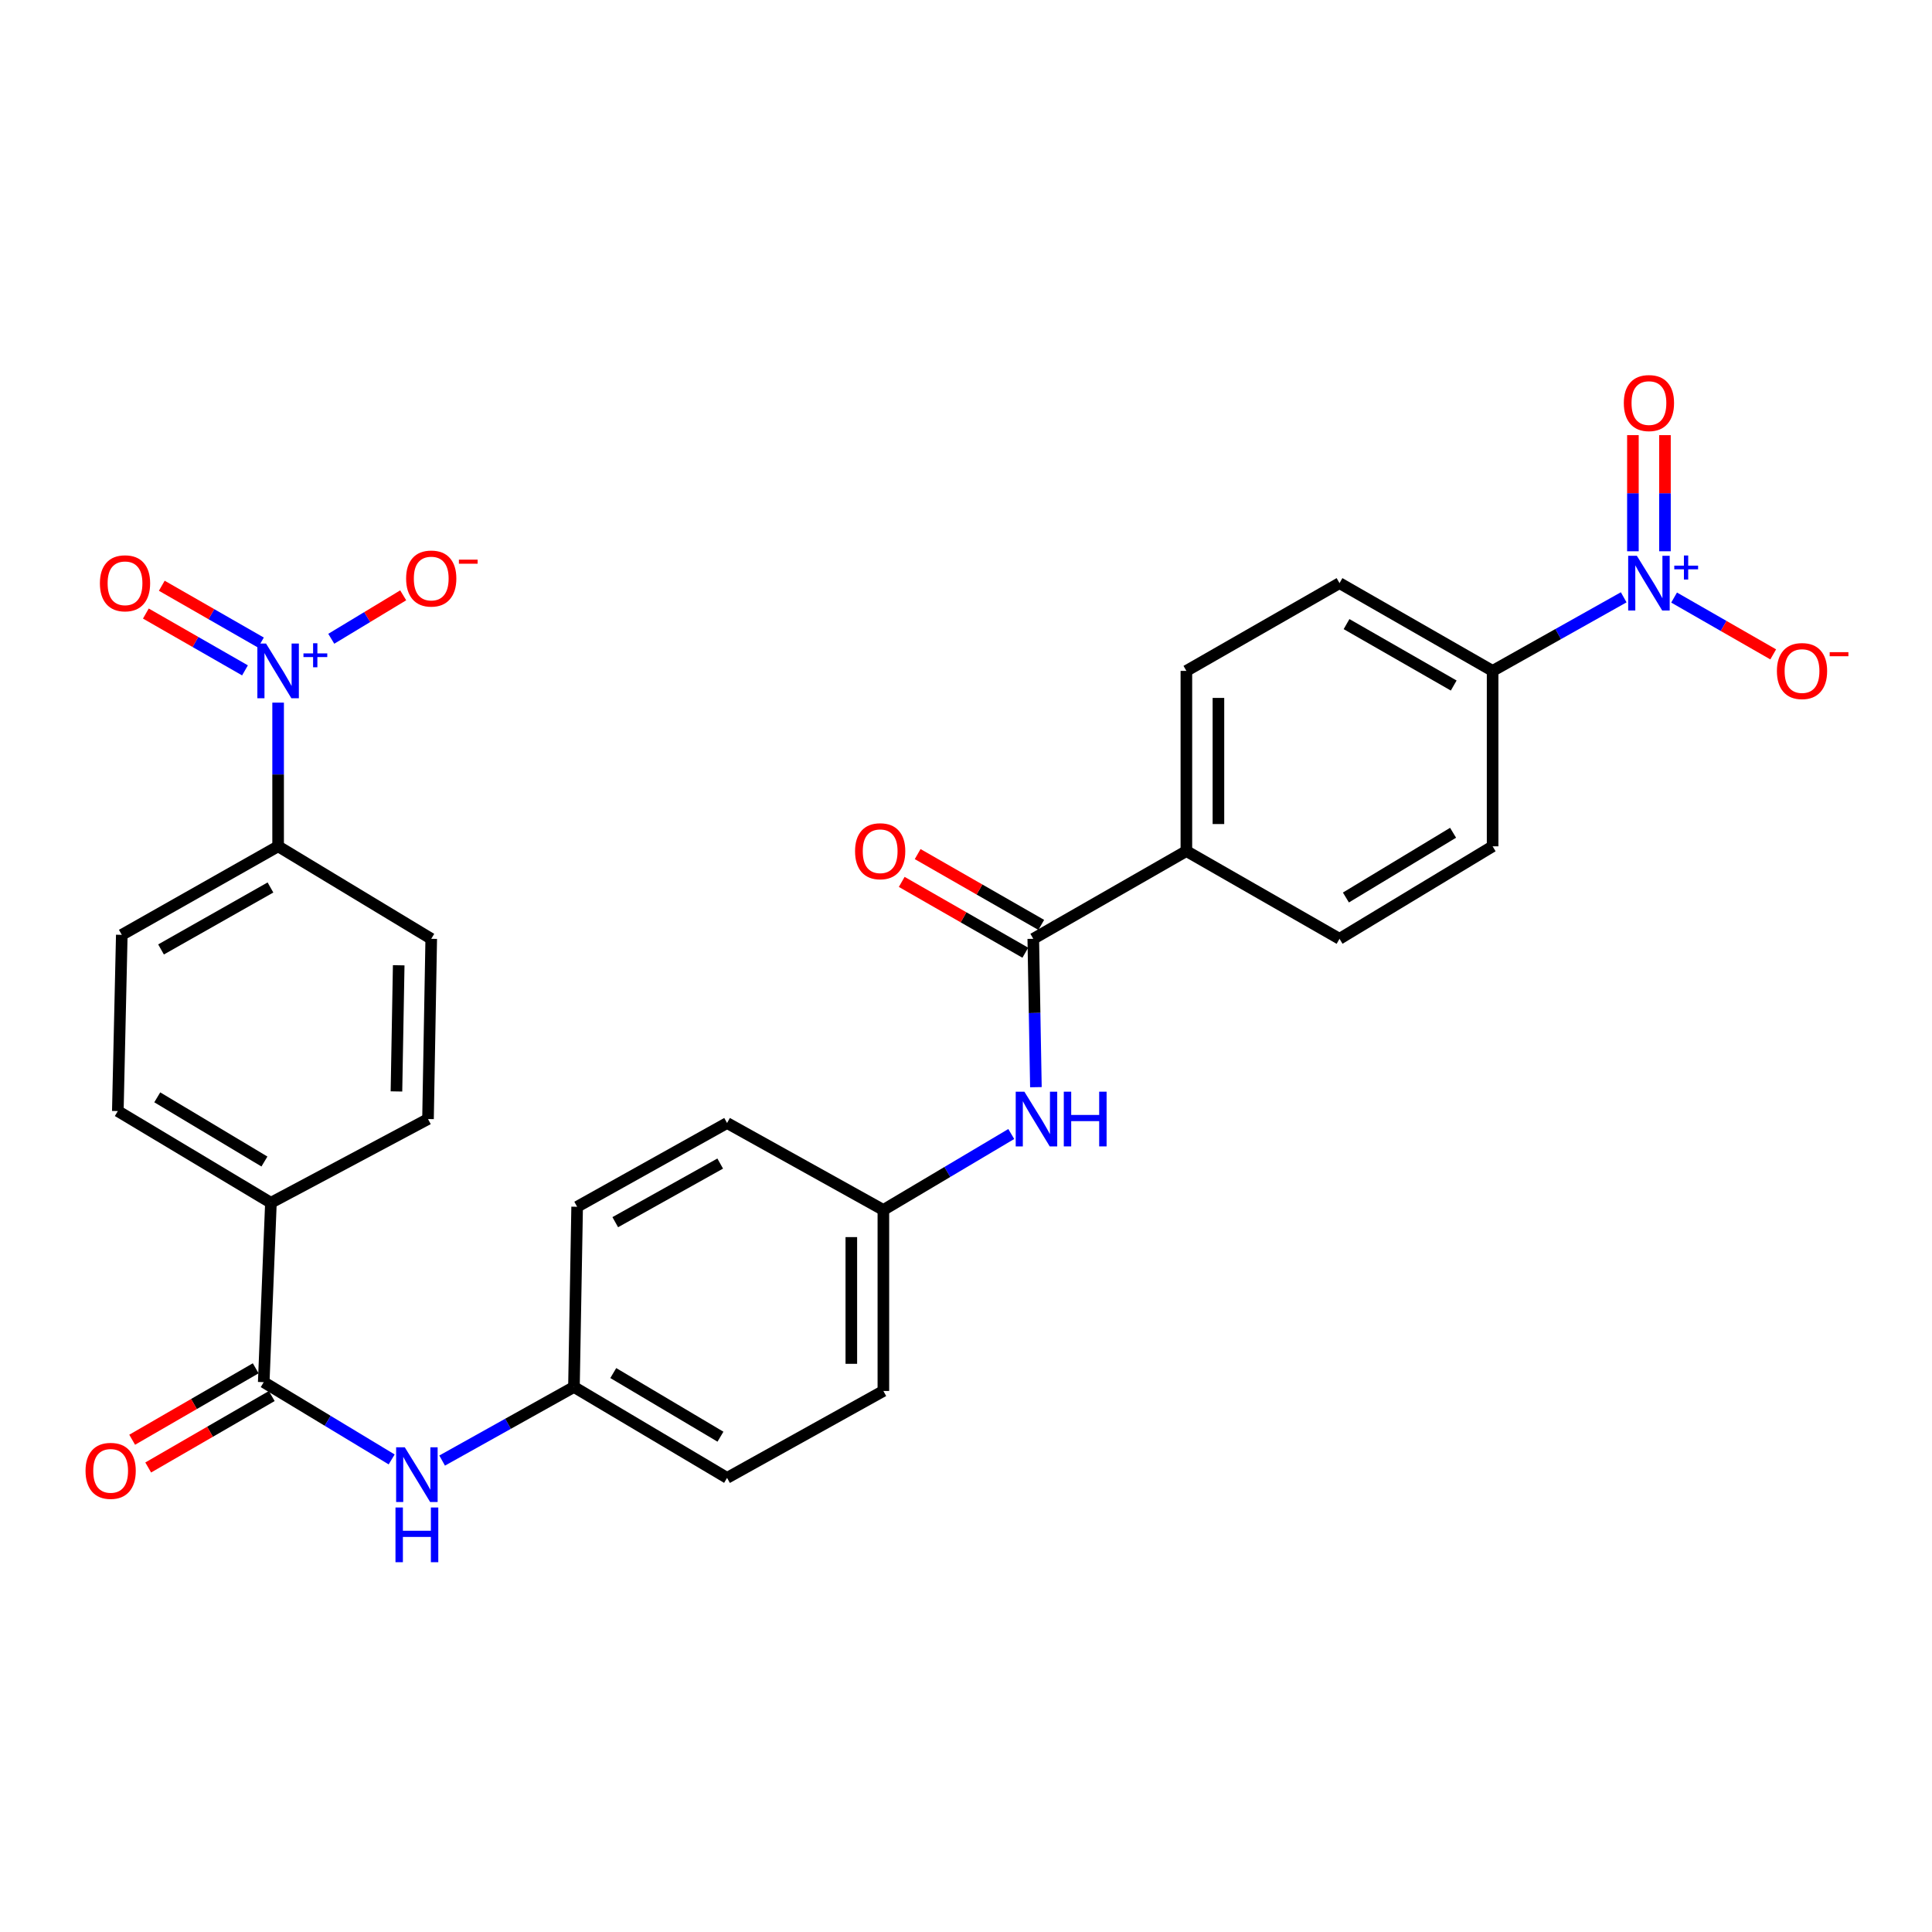<?xml version='1.0' encoding='iso-8859-1'?>
<svg version='1.1' baseProfile='full'
              xmlns='http://www.w3.org/2000/svg'
                      xmlns:rdkit='http://www.rdkit.org/xml'
                      xmlns:xlink='http://www.w3.org/1999/xlink'
                  xml:space='preserve'
width='1000px' height='1000px' viewBox='0 0 1000 1000'>
<!-- END OF HEADER -->
<rect style='opacity:1.0;fill:#FFFFFF;stroke:none' width='1000' height='1000' x='0' y='0'> </rect>
<path class='bond-5' d='M 143.953,363.683 L 143.953,400.868' style='fill:none;fill-rule:evenodd;stroke:#0000FF;stroke-width:6px;stroke-linecap:butt;stroke-linejoin:miter;stroke-opacity:1' />
<path class='bond-5' d='M 143.953,400.868 L 143.953,438.053' style='fill:none;fill-rule:evenodd;stroke:#000000;stroke-width:6px;stroke-linecap:butt;stroke-linejoin:miter;stroke-opacity:1' />
<path class='bond-8' d='M 171.467,330.63 L 190.08,319.384' style='fill:none;fill-rule:evenodd;stroke:#0000FF;stroke-width:6px;stroke-linecap:butt;stroke-linejoin:miter;stroke-opacity:1' />
<path class='bond-8' d='M 190.08,319.384 L 208.694,308.137' style='fill:none;fill-rule:evenodd;stroke:#FF0000;stroke-width:6px;stroke-linecap:butt;stroke-linejoin:miter;stroke-opacity:1' />
<path class='bond-11' d='M 135.054,332.593 L 109.398,317.886' style='fill:none;fill-rule:evenodd;stroke:#0000FF;stroke-width:6px;stroke-linecap:butt;stroke-linejoin:miter;stroke-opacity:1' />
<path class='bond-11' d='M 109.398,317.886 L 83.742,303.18' style='fill:none;fill-rule:evenodd;stroke:#FF0000;stroke-width:6px;stroke-linecap:butt;stroke-linejoin:miter;stroke-opacity:1' />
<path class='bond-11' d='M 126.805,346.984 L 101.149,332.278' style='fill:none;fill-rule:evenodd;stroke:#0000FF;stroke-width:6px;stroke-linecap:butt;stroke-linejoin:miter;stroke-opacity:1' />
<path class='bond-11' d='M 101.149,332.278 L 75.493,317.571' style='fill:none;fill-rule:evenodd;stroke:#FF0000;stroke-width:6px;stroke-linecap:butt;stroke-linejoin:miter;stroke-opacity:1' />
<path class='bond-0' d='M 840.426,309.162 L 806.5,328.208' style='fill:none;fill-rule:evenodd;stroke:#0000FF;stroke-width:6px;stroke-linecap:butt;stroke-linejoin:miter;stroke-opacity:1' />
<path class='bond-0' d='M 806.5,328.208 L 772.574,347.253' style='fill:none;fill-rule:evenodd;stroke:#000000;stroke-width:6px;stroke-linecap:butt;stroke-linejoin:miter;stroke-opacity:1' />
<path class='bond-7' d='M 866.509,309.296 L 892.161,324.002' style='fill:none;fill-rule:evenodd;stroke:#0000FF;stroke-width:6px;stroke-linecap:butt;stroke-linejoin:miter;stroke-opacity:1' />
<path class='bond-7' d='M 892.161,324.002 L 917.812,338.707' style='fill:none;fill-rule:evenodd;stroke:#FF0000;stroke-width:6px;stroke-linecap:butt;stroke-linejoin:miter;stroke-opacity:1' />
<path class='bond-12' d='M 861.78,285.338 L 861.78,255.28' style='fill:none;fill-rule:evenodd;stroke:#0000FF;stroke-width:6px;stroke-linecap:butt;stroke-linejoin:miter;stroke-opacity:1' />
<path class='bond-12' d='M 861.78,255.28 L 861.78,225.222' style='fill:none;fill-rule:evenodd;stroke:#FF0000;stroke-width:6px;stroke-linecap:butt;stroke-linejoin:miter;stroke-opacity:1' />
<path class='bond-12' d='M 845.192,285.338 L 845.192,255.28' style='fill:none;fill-rule:evenodd;stroke:#0000FF;stroke-width:6px;stroke-linecap:butt;stroke-linejoin:miter;stroke-opacity:1' />
<path class='bond-12' d='M 845.192,255.28 L 845.192,225.222' style='fill:none;fill-rule:evenodd;stroke:#FF0000;stroke-width:6px;stroke-linecap:butt;stroke-linejoin:miter;stroke-opacity:1' />
<path class='bond-1' d='M 534.825,485.927 L 535.504,524.325' style='fill:none;fill-rule:evenodd;stroke:#000000;stroke-width:6px;stroke-linecap:butt;stroke-linejoin:miter;stroke-opacity:1' />
<path class='bond-1' d='M 535.504,524.325 L 536.183,562.723' style='fill:none;fill-rule:evenodd;stroke:#0000FF;stroke-width:6px;stroke-linecap:butt;stroke-linejoin:miter;stroke-opacity:1' />
<path class='bond-9' d='M 534.825,485.927 L 614.069,440.514' style='fill:none;fill-rule:evenodd;stroke:#000000;stroke-width:6px;stroke-linecap:butt;stroke-linejoin:miter;stroke-opacity:1' />
<path class='bond-13' d='M 538.949,478.731 L 506.964,460.403' style='fill:none;fill-rule:evenodd;stroke:#000000;stroke-width:6px;stroke-linecap:butt;stroke-linejoin:miter;stroke-opacity:1' />
<path class='bond-13' d='M 506.964,460.403 L 474.98,442.075' style='fill:none;fill-rule:evenodd;stroke:#FF0000;stroke-width:6px;stroke-linecap:butt;stroke-linejoin:miter;stroke-opacity:1' />
<path class='bond-13' d='M 530.702,493.123 L 498.717,474.795' style='fill:none;fill-rule:evenodd;stroke:#000000;stroke-width:6px;stroke-linecap:butt;stroke-linejoin:miter;stroke-opacity:1' />
<path class='bond-13' d='M 498.717,474.795 L 466.733,456.468' style='fill:none;fill-rule:evenodd;stroke:#FF0000;stroke-width:6px;stroke-linecap:butt;stroke-linejoin:miter;stroke-opacity:1' />
<path class='bond-2' d='M 136.506,715.41 L 140.23,622.555' style='fill:none;fill-rule:evenodd;stroke:#000000;stroke-width:6px;stroke-linecap:butt;stroke-linejoin:miter;stroke-opacity:1' />
<path class='bond-3' d='M 136.506,715.41 L 169.615,735.405' style='fill:none;fill-rule:evenodd;stroke:#000000;stroke-width:6px;stroke-linecap:butt;stroke-linejoin:miter;stroke-opacity:1' />
<path class='bond-3' d='M 169.615,735.405 L 202.723,755.4' style='fill:none;fill-rule:evenodd;stroke:#0000FF;stroke-width:6px;stroke-linecap:butt;stroke-linejoin:miter;stroke-opacity:1' />
<path class='bond-14' d='M 132.355,708.23 L 100.382,726.719' style='fill:none;fill-rule:evenodd;stroke:#000000;stroke-width:6px;stroke-linecap:butt;stroke-linejoin:miter;stroke-opacity:1' />
<path class='bond-14' d='M 100.382,726.719 L 68.408,745.209' style='fill:none;fill-rule:evenodd;stroke:#FF0000;stroke-width:6px;stroke-linecap:butt;stroke-linejoin:miter;stroke-opacity:1' />
<path class='bond-14' d='M 140.658,722.59 L 108.685,741.079' style='fill:none;fill-rule:evenodd;stroke:#000000;stroke-width:6px;stroke-linecap:butt;stroke-linejoin:miter;stroke-opacity:1' />
<path class='bond-14' d='M 108.685,741.079 L 76.712,759.568' style='fill:none;fill-rule:evenodd;stroke:#FF0000;stroke-width:6px;stroke-linecap:butt;stroke-linejoin:miter;stroke-opacity:1' />
<path class='bond-24' d='M 228.845,755.989 L 262.961,736.944' style='fill:none;fill-rule:evenodd;stroke:#0000FF;stroke-width:6px;stroke-linecap:butt;stroke-linejoin:miter;stroke-opacity:1' />
<path class='bond-24' d='M 262.961,736.944 L 297.076,717.898' style='fill:none;fill-rule:evenodd;stroke:#000000;stroke-width:6px;stroke-linecap:butt;stroke-linejoin:miter;stroke-opacity:1' />
<path class='bond-4' d='M 523.431,586.961 L 490.331,606.615' style='fill:none;fill-rule:evenodd;stroke:#0000FF;stroke-width:6px;stroke-linecap:butt;stroke-linejoin:miter;stroke-opacity:1' />
<path class='bond-4' d='M 490.331,606.615 L 457.231,626.269' style='fill:none;fill-rule:evenodd;stroke:#000000;stroke-width:6px;stroke-linecap:butt;stroke-linejoin:miter;stroke-opacity:1' />
<path class='bond-15' d='M 143.953,438.053 L 63.041,483.872' style='fill:none;fill-rule:evenodd;stroke:#000000;stroke-width:6px;stroke-linecap:butt;stroke-linejoin:miter;stroke-opacity:1' />
<path class='bond-15' d='M 139.99,459.36 L 83.352,491.433' style='fill:none;fill-rule:evenodd;stroke:#000000;stroke-width:6px;stroke-linecap:butt;stroke-linejoin:miter;stroke-opacity:1' />
<path class='bond-17' d='M 143.953,438.053 L 223.205,485.927' style='fill:none;fill-rule:evenodd;stroke:#000000;stroke-width:6px;stroke-linecap:butt;stroke-linejoin:miter;stroke-opacity:1' />
<path class='bond-6' d='M 772.574,347.253 L 693.331,301.83' style='fill:none;fill-rule:evenodd;stroke:#000000;stroke-width:6px;stroke-linecap:butt;stroke-linejoin:miter;stroke-opacity:1' />
<path class='bond-6' d='M 752.439,354.831 L 696.968,323.035' style='fill:none;fill-rule:evenodd;stroke:#000000;stroke-width:6px;stroke-linecap:butt;stroke-linejoin:miter;stroke-opacity:1' />
<path class='bond-31' d='M 772.574,347.253 L 772.574,438.053' style='fill:none;fill-rule:evenodd;stroke:#000000;stroke-width:6px;stroke-linecap:butt;stroke-linejoin:miter;stroke-opacity:1' />
<path class='bond-19' d='M 614.069,440.514 L 693.331,485.927' style='fill:none;fill-rule:evenodd;stroke:#000000;stroke-width:6px;stroke-linecap:butt;stroke-linejoin:miter;stroke-opacity:1' />
<path class='bond-20' d='M 614.069,440.514 L 614.069,347.253' style='fill:none;fill-rule:evenodd;stroke:#000000;stroke-width:6px;stroke-linecap:butt;stroke-linejoin:miter;stroke-opacity:1' />
<path class='bond-20' d='M 630.657,426.525 L 630.657,361.242' style='fill:none;fill-rule:evenodd;stroke:#000000;stroke-width:6px;stroke-linecap:butt;stroke-linejoin:miter;stroke-opacity:1' />
<path class='bond-10' d='M 140.23,622.555 L 221.537,579.215' style='fill:none;fill-rule:evenodd;stroke:#000000;stroke-width:6px;stroke-linecap:butt;stroke-linejoin:miter;stroke-opacity:1' />
<path class='bond-29' d='M 140.23,622.555 L 60.986,575.087' style='fill:none;fill-rule:evenodd;stroke:#000000;stroke-width:6px;stroke-linecap:butt;stroke-linejoin:miter;stroke-opacity:1' />
<path class='bond-29' d='M 136.867,601.205 L 81.397,567.977' style='fill:none;fill-rule:evenodd;stroke:#000000;stroke-width:6px;stroke-linecap:butt;stroke-linejoin:miter;stroke-opacity:1' />
<path class='bond-21' d='M 63.041,483.872 L 60.986,575.087' style='fill:none;fill-rule:evenodd;stroke:#000000;stroke-width:6px;stroke-linecap:butt;stroke-linejoin:miter;stroke-opacity:1' />
<path class='bond-16' d='M 693.331,301.83 L 614.069,347.253' style='fill:none;fill-rule:evenodd;stroke:#000000;stroke-width:6px;stroke-linecap:butt;stroke-linejoin:miter;stroke-opacity:1' />
<path class='bond-22' d='M 223.205,485.927 L 221.537,579.215' style='fill:none;fill-rule:evenodd;stroke:#000000;stroke-width:6px;stroke-linecap:butt;stroke-linejoin:miter;stroke-opacity:1' />
<path class='bond-22' d='M 206.37,499.624 L 205.202,564.925' style='fill:none;fill-rule:evenodd;stroke:#000000;stroke-width:6px;stroke-linecap:butt;stroke-linejoin:miter;stroke-opacity:1' />
<path class='bond-18' d='M 772.574,438.053 L 693.331,485.927' style='fill:none;fill-rule:evenodd;stroke:#000000;stroke-width:6px;stroke-linecap:butt;stroke-linejoin:miter;stroke-opacity:1' />
<path class='bond-18' d='M 752.11,431.036 L 696.64,464.548' style='fill:none;fill-rule:evenodd;stroke:#000000;stroke-width:6px;stroke-linecap:butt;stroke-linejoin:miter;stroke-opacity:1' />
<path class='bond-23' d='M 457.231,626.269 L 457.231,719.963' style='fill:none;fill-rule:evenodd;stroke:#000000;stroke-width:6px;stroke-linecap:butt;stroke-linejoin:miter;stroke-opacity:1' />
<path class='bond-23' d='M 440.644,640.323 L 440.644,705.908' style='fill:none;fill-rule:evenodd;stroke:#000000;stroke-width:6px;stroke-linecap:butt;stroke-linejoin:miter;stroke-opacity:1' />
<path class='bond-30' d='M 457.231,626.269 L 376.329,581.27' style='fill:none;fill-rule:evenodd;stroke:#000000;stroke-width:6px;stroke-linecap:butt;stroke-linejoin:miter;stroke-opacity:1' />
<path class='bond-26' d='M 297.076,717.898 L 298.726,624.62' style='fill:none;fill-rule:evenodd;stroke:#000000;stroke-width:6px;stroke-linecap:butt;stroke-linejoin:miter;stroke-opacity:1' />
<path class='bond-28' d='M 297.076,717.898 L 376.329,764.952' style='fill:none;fill-rule:evenodd;stroke:#000000;stroke-width:6px;stroke-linecap:butt;stroke-linejoin:miter;stroke-opacity:1' />
<path class='bond-28' d='M 317.433,710.693 L 372.91,743.631' style='fill:none;fill-rule:evenodd;stroke:#000000;stroke-width:6px;stroke-linecap:butt;stroke-linejoin:miter;stroke-opacity:1' />
<path class='bond-25' d='M 376.329,581.27 L 298.726,624.62' style='fill:none;fill-rule:evenodd;stroke:#000000;stroke-width:6px;stroke-linecap:butt;stroke-linejoin:miter;stroke-opacity:1' />
<path class='bond-25' d='M 372.778,602.254 L 318.456,632.599' style='fill:none;fill-rule:evenodd;stroke:#000000;stroke-width:6px;stroke-linecap:butt;stroke-linejoin:miter;stroke-opacity:1' />
<path class='bond-27' d='M 457.231,719.963 L 376.329,764.952' style='fill:none;fill-rule:evenodd;stroke:#000000;stroke-width:6px;stroke-linecap:butt;stroke-linejoin:miter;stroke-opacity:1' />
<path  class='atom-0' d='M 137.693 333.093
L 146.973 348.093
Q 147.893 349.573, 149.373 352.253
Q 150.853 354.933, 150.933 355.093
L 150.933 333.093
L 154.693 333.093
L 154.693 361.413
L 150.813 361.413
L 140.853 345.013
Q 139.693 343.093, 138.453 340.893
Q 137.253 338.693, 136.893 338.013
L 136.893 361.413
L 133.213 361.413
L 133.213 333.093
L 137.693 333.093
' fill='#0000FF'/>
<path  class='atom-0' d='M 157.069 338.198
L 162.058 338.198
L 162.058 332.945
L 164.276 332.945
L 164.276 338.198
L 169.397 338.198
L 169.397 340.099
L 164.276 340.099
L 164.276 345.379
L 162.058 345.379
L 162.058 340.099
L 157.069 340.099
L 157.069 338.198
' fill='#0000FF'/>
<path  class='atom-1' d='M 847.226 287.67
L 856.506 302.67
Q 857.426 304.15, 858.906 306.83
Q 860.386 309.51, 860.466 309.67
L 860.466 287.67
L 864.226 287.67
L 864.226 315.99
L 860.346 315.99
L 850.386 299.59
Q 849.226 297.67, 847.986 295.47
Q 846.786 293.27, 846.426 292.59
L 846.426 315.99
L 842.746 315.99
L 842.746 287.67
L 847.226 287.67
' fill='#0000FF'/>
<path  class='atom-1' d='M 866.602 292.775
L 871.592 292.775
L 871.592 287.522
L 873.809 287.522
L 873.809 292.775
L 878.931 292.775
L 878.931 294.676
L 873.809 294.676
L 873.809 299.956
L 871.592 299.956
L 871.592 294.676
L 866.602 294.676
L 866.602 292.775
' fill='#0000FF'/>
<path  class='atom-4' d='M 209.518 749.124
L 218.798 764.124
Q 219.718 765.604, 221.198 768.284
Q 222.678 770.964, 222.758 771.124
L 222.758 749.124
L 226.518 749.124
L 226.518 777.444
L 222.638 777.444
L 212.678 761.044
Q 211.518 759.124, 210.278 756.924
Q 209.078 754.724, 208.718 754.044
L 208.718 777.444
L 205.038 777.444
L 205.038 749.124
L 209.518 749.124
' fill='#0000FF'/>
<path  class='atom-4' d='M 204.698 780.276
L 208.538 780.276
L 208.538 792.316
L 223.018 792.316
L 223.018 780.276
L 226.858 780.276
L 226.858 808.596
L 223.018 808.596
L 223.018 795.516
L 208.538 795.516
L 208.538 808.596
L 204.698 808.596
L 204.698 780.276
' fill='#0000FF'/>
<path  class='atom-5' d='M 530.215 565.055
L 539.495 580.055
Q 540.415 581.535, 541.895 584.215
Q 543.375 586.895, 543.455 587.055
L 543.455 565.055
L 547.215 565.055
L 547.215 593.375
L 543.335 593.375
L 533.375 576.975
Q 532.215 575.055, 530.975 572.855
Q 529.775 570.655, 529.415 569.975
L 529.415 593.375
L 525.735 593.375
L 525.735 565.055
L 530.215 565.055
' fill='#0000FF'/>
<path  class='atom-5' d='M 550.615 565.055
L 554.455 565.055
L 554.455 577.095
L 568.935 577.095
L 568.935 565.055
L 572.775 565.055
L 572.775 593.375
L 568.935 593.375
L 568.935 580.295
L 554.455 580.295
L 554.455 593.375
L 550.615 593.375
L 550.615 565.055
' fill='#0000FF'/>
<path  class='atom-8' d='M 919.72 347.333
Q 919.72 340.533, 923.08 336.733
Q 926.44 332.933, 932.72 332.933
Q 939 332.933, 942.36 336.733
Q 945.72 340.533, 945.72 347.333
Q 945.72 354.213, 942.32 358.133
Q 938.92 362.013, 932.72 362.013
Q 926.48 362.013, 923.08 358.133
Q 919.72 354.253, 919.72 347.333
M 932.72 358.813
Q 937.04 358.813, 939.36 355.933
Q 941.72 353.013, 941.72 347.333
Q 941.72 341.773, 939.36 338.973
Q 937.04 336.133, 932.72 336.133
Q 928.4 336.133, 926.04 338.933
Q 923.72 341.733, 923.72 347.333
Q 923.72 353.053, 926.04 355.933
Q 928.4 358.813, 932.72 358.813
' fill='#FF0000'/>
<path  class='atom-8' d='M 947.04 337.556
L 956.729 337.556
L 956.729 339.668
L 947.04 339.668
L 947.04 337.556
' fill='#FF0000'/>
<path  class='atom-9' d='M 210.205 299.45
Q 210.205 292.65, 213.565 288.85
Q 216.925 285.05, 223.205 285.05
Q 229.485 285.05, 232.845 288.85
Q 236.205 292.65, 236.205 299.45
Q 236.205 306.33, 232.805 310.25
Q 229.405 314.13, 223.205 314.13
Q 216.965 314.13, 213.565 310.25
Q 210.205 306.37, 210.205 299.45
M 223.205 310.93
Q 227.525 310.93, 229.845 308.05
Q 232.205 305.13, 232.205 299.45
Q 232.205 293.89, 229.845 291.09
Q 227.525 288.25, 223.205 288.25
Q 218.885 288.25, 216.525 291.05
Q 214.205 293.85, 214.205 299.45
Q 214.205 305.17, 216.525 308.05
Q 218.885 310.93, 223.205 310.93
' fill='#FF0000'/>
<path  class='atom-9' d='M 237.525 289.672
L 247.214 289.672
L 247.214 291.784
L 237.525 291.784
L 237.525 289.672
' fill='#FF0000'/>
<path  class='atom-12' d='M 51.709 301.91
Q 51.709 295.11, 55.069 291.31
Q 58.429 287.51, 64.709 287.51
Q 70.989 287.51, 74.349 291.31
Q 77.709 295.11, 77.709 301.91
Q 77.709 308.79, 74.309 312.71
Q 70.909 316.59, 64.709 316.59
Q 58.469 316.59, 55.069 312.71
Q 51.709 308.83, 51.709 301.91
M 64.709 313.39
Q 69.029 313.39, 71.349 310.51
Q 73.709 307.59, 73.709 301.91
Q 73.709 296.35, 71.349 293.55
Q 69.029 290.71, 64.709 290.71
Q 60.389 290.71, 58.029 293.51
Q 55.709 296.31, 55.709 301.91
Q 55.709 307.63, 58.029 310.51
Q 60.389 313.39, 64.709 313.39
' fill='#FF0000'/>
<path  class='atom-13' d='M 840.486 208.623
Q 840.486 201.823, 843.846 198.023
Q 847.206 194.223, 853.486 194.223
Q 859.766 194.223, 863.126 198.023
Q 866.486 201.823, 866.486 208.623
Q 866.486 215.503, 863.086 219.423
Q 859.686 223.303, 853.486 223.303
Q 847.246 223.303, 843.846 219.423
Q 840.486 215.543, 840.486 208.623
M 853.486 220.103
Q 857.806 220.103, 860.126 217.223
Q 862.486 214.303, 862.486 208.623
Q 862.486 203.063, 860.126 200.263
Q 857.806 197.423, 853.486 197.423
Q 849.166 197.423, 846.806 200.223
Q 844.486 203.023, 844.486 208.623
Q 844.486 214.343, 846.806 217.223
Q 849.166 220.103, 853.486 220.103
' fill='#FF0000'/>
<path  class='atom-14' d='M 442.573 440.594
Q 442.573 433.794, 445.933 429.994
Q 449.293 426.194, 455.573 426.194
Q 461.853 426.194, 465.213 429.994
Q 468.573 433.794, 468.573 440.594
Q 468.573 447.474, 465.173 451.394
Q 461.773 455.274, 455.573 455.274
Q 449.333 455.274, 445.933 451.394
Q 442.573 447.514, 442.573 440.594
M 455.573 452.074
Q 459.893 452.074, 462.213 449.194
Q 464.573 446.274, 464.573 440.594
Q 464.573 435.034, 462.213 432.234
Q 459.893 429.394, 455.573 429.394
Q 451.253 429.394, 448.893 432.194
Q 446.573 434.994, 446.573 440.594
Q 446.573 446.314, 448.893 449.194
Q 451.253 452.074, 455.573 452.074
' fill='#FF0000'/>
<path  class='atom-15' d='M 44.272 761.309
Q 44.272 754.509, 47.632 750.709
Q 50.992 746.909, 57.272 746.909
Q 63.552 746.909, 66.912 750.709
Q 70.272 754.509, 70.272 761.309
Q 70.272 768.189, 66.872 772.109
Q 63.472 775.989, 57.272 775.989
Q 51.032 775.989, 47.632 772.109
Q 44.272 768.229, 44.272 761.309
M 57.272 772.789
Q 61.592 772.789, 63.912 769.909
Q 66.272 766.989, 66.272 761.309
Q 66.272 755.749, 63.912 752.949
Q 61.592 750.109, 57.272 750.109
Q 52.952 750.109, 50.592 752.909
Q 48.272 755.709, 48.272 761.309
Q 48.272 767.029, 50.592 769.909
Q 52.952 772.789, 57.272 772.789
' fill='#FF0000'/>
</svg>
